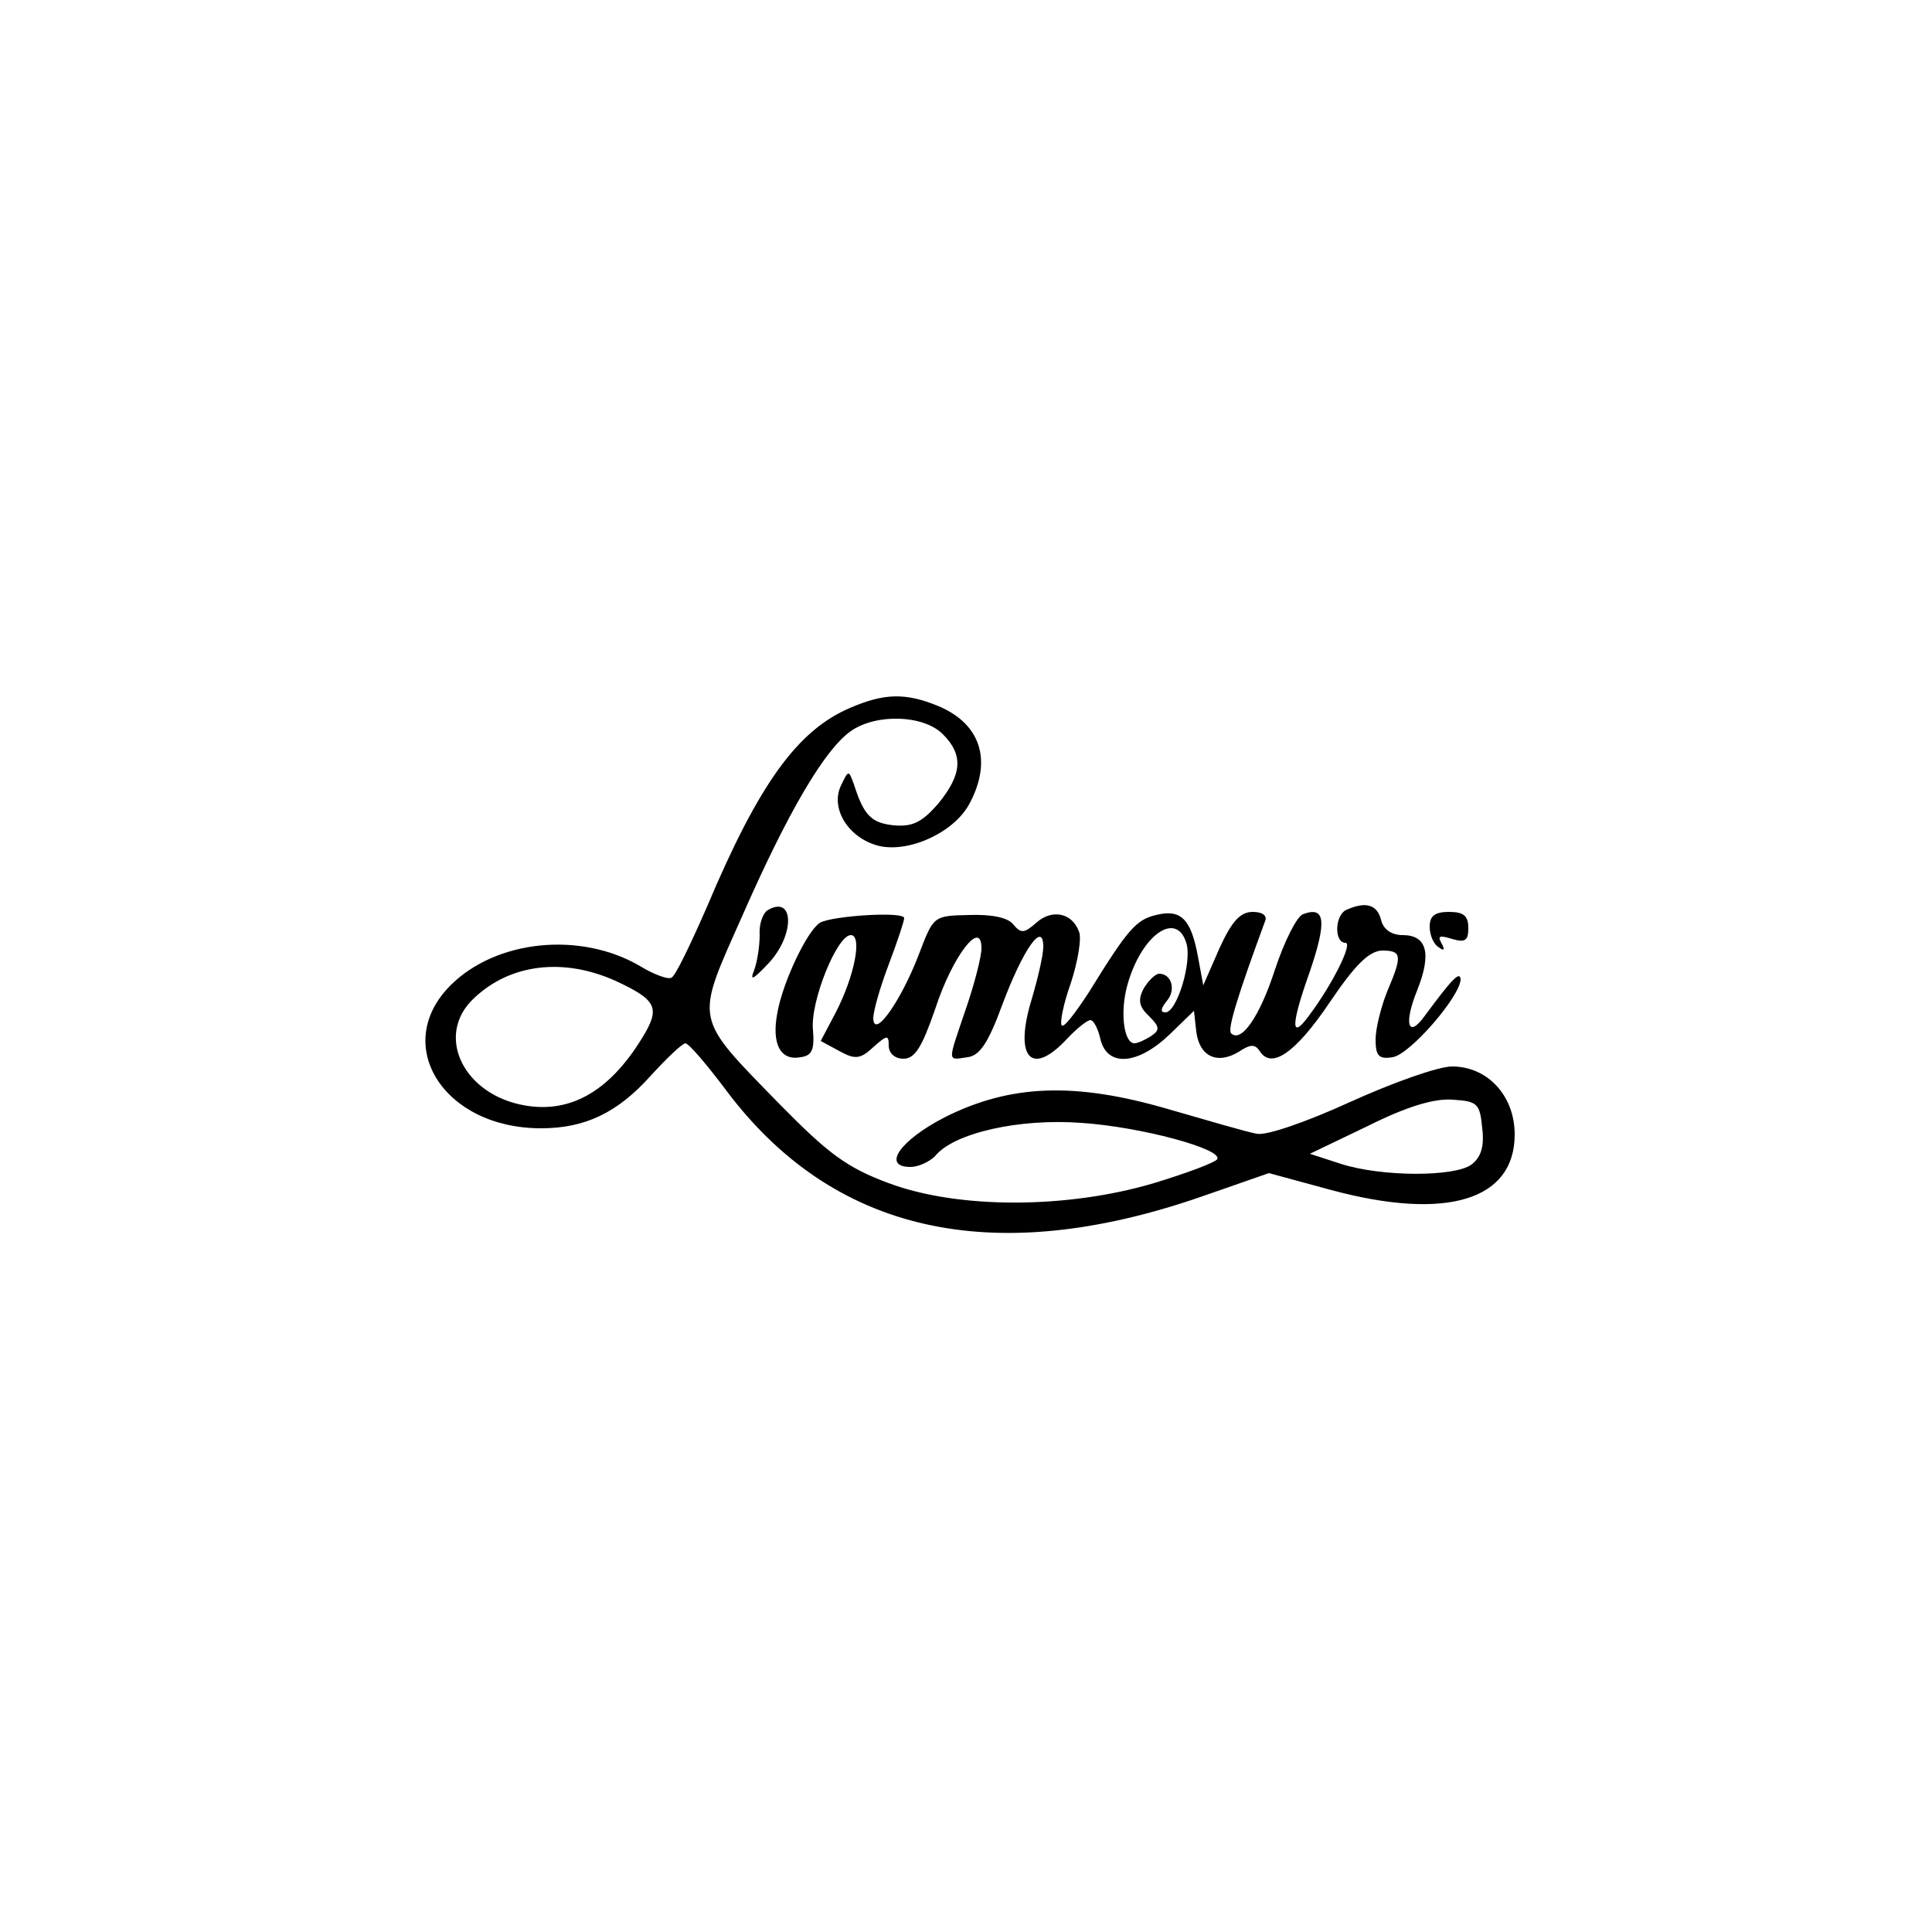 <?xml version="1.0" standalone="no"?>
<!DOCTYPE svg PUBLIC "-//W3C//DTD SVG 20010904//EN"
 "http://www.w3.org/TR/2001/REC-SVG-20010904/DTD/svg10.dtd">
<svg version="1.0" xmlns="http://www.w3.org/2000/svg"
 width="250pt" height="250pt" viewBox="0 0 250 250"
 preserveAspectRatio="xMidYMid meet">

<g transform="translate(0,250) scale(0.1,-0.1)"
fill="#000000" stroke="none">
<path d="M1100 1584 c-68 -29 -118 -98 -185 -257 -21 -48 -41 -90 -46 -92 -4
-3 -23 4 -41 15 -77 45 -186 34 -245 -25 -77 -77 -9 -185 117 -185 57 0 99 20
142 68 21 23 41 42 45 42 5 -1 28 -28 52 -60 138 -185 344 -232 614 -139 l89
31 81 -22 c149 -40 237 -13 237 72 0 50 -35 88 -81 88 -18 0 -77 -21 -132 -46
-57 -26 -109 -44 -121 -41 -12 2 -63 17 -115 32 -120 35 -204 32 -289 -11 -58
-30 -81 -64 -44 -64 11 0 25 7 32 14 24 30 109 49 189 43 77 -5 184 -34 176
-47 -2 -4 -39 -18 -82 -31 -111 -33 -252 -34 -343 0 -54 20 -78 38 -140 101
-114 117 -111 106 -49 246 59 134 106 214 140 238 33 23 94 21 119 -4 27 -27
25 -52 -6 -90 -21 -24 -33 -30 -57 -28 -29 3 -39 12 -52 53 -7 19 -7 19 -17
-2 -14 -30 11 -69 51 -78 40 -8 97 19 116 56 29 55 14 102 -40 125 -43 18 -71
17 -115 -2z m-304 -353 c54 -25 59 -35 35 -74 -44 -72 -97 -100 -159 -86 -75
17 -108 91 -59 137 47 45 116 53 183 23z m1122 -191 c3 -24 -2 -38 -14 -47
-22 -16 -116 -16 -169 1 l-40 13 75 36 c50 25 86 36 110 34 32 -2 35 -5 38
-37z"/>
<path d="M993 1322 c-6 -4 -11 -18 -10 -32 0 -14 -3 -34 -7 -45 -6 -15 -2 -13
18 8 35 37 34 90 -1 69z"/>
<path d="M1743 1323 c-16 -6 -17 -43 -2 -43 10 0 -17 -54 -47 -94 -24 -33 -24
-13 1 57 22 65 20 85 -9 74 -8 -3 -24 -35 -36 -71 -20 -62 -44 -96 -57 -83 -5
5 9 50 44 145 3 7 -3 12 -16 12 -16 0 -27 -12 -43 -47 l-21 -48 -7 38 c-9 48
-22 61 -54 53 -26 -6 -37 -19 -87 -100 -17 -26 -32 -46 -35 -43 -3 3 2 28 12
56 9 28 14 58 10 66 -9 24 -35 29 -55 11 -16 -14 -20 -14 -30 -2 -7 9 -29 13
-57 12 -46 -1 -46 -1 -65 -51 -23 -60 -58 -110 -59 -83 0 10 9 41 20 70 11 29
20 56 20 60 0 9 -93 3 -109 -6 -17 -11 -48 -77 -55 -116 -8 -41 4 -63 30 -58
15 2 18 10 16 35 -4 36 31 123 49 123 15 0 5 -53 -20 -101 l-19 -36 24 -13
c20 -11 27 -11 44 5 18 16 20 16 20 2 0 -10 8 -17 19 -17 15 0 24 15 41 64 22
68 60 118 60 79 0 -11 -9 -46 -20 -78 -24 -71 -25 -67 2 -63 16 2 27 19 45 68
27 72 53 109 53 75 0 -11 -7 -41 -15 -68 -23 -75 -1 -101 45 -52 13 14 27 25
31 25 4 0 10 -11 13 -25 9 -36 48 -33 89 6 l32 31 3 -27 c4 -32 27 -43 55 -26
15 10 21 10 27 1 15 -24 46 -3 90 62 33 49 51 67 68 68 26 0 27 -6 7 -53 -8
-20 -15 -48 -15 -62 0 -21 4 -26 22 -23 22 3 88 79 88 101 -1 11 -12 -1 -46
-47 -22 -31 -28 -11 -10 33 19 48 12 71 -19 71 -14 0 -25 7 -28 20 -5 19 -19
24 -44 13z m-208 -43 c8 -24 -12 -90 -27 -90 -7 0 -6 5 2 15 12 14 6 35 -10
35 -5 0 -14 -9 -20 -19 -8 -15 -6 -24 7 -36 14 -14 14 -18 2 -26 -8 -5 -17 -9
-21 -9 -14 0 -19 41 -9 76 18 64 63 96 76 54z"/>
<path d="M1850 1301 c0 -11 5 -23 12 -27 7 -5 8 -3 3 6 -5 9 -2 10 14 5 17 -5
21 -2 21 14 0 16 -6 21 -25 21 -18 0 -25 -5 -25 -19z"/>
</g>
</svg>
